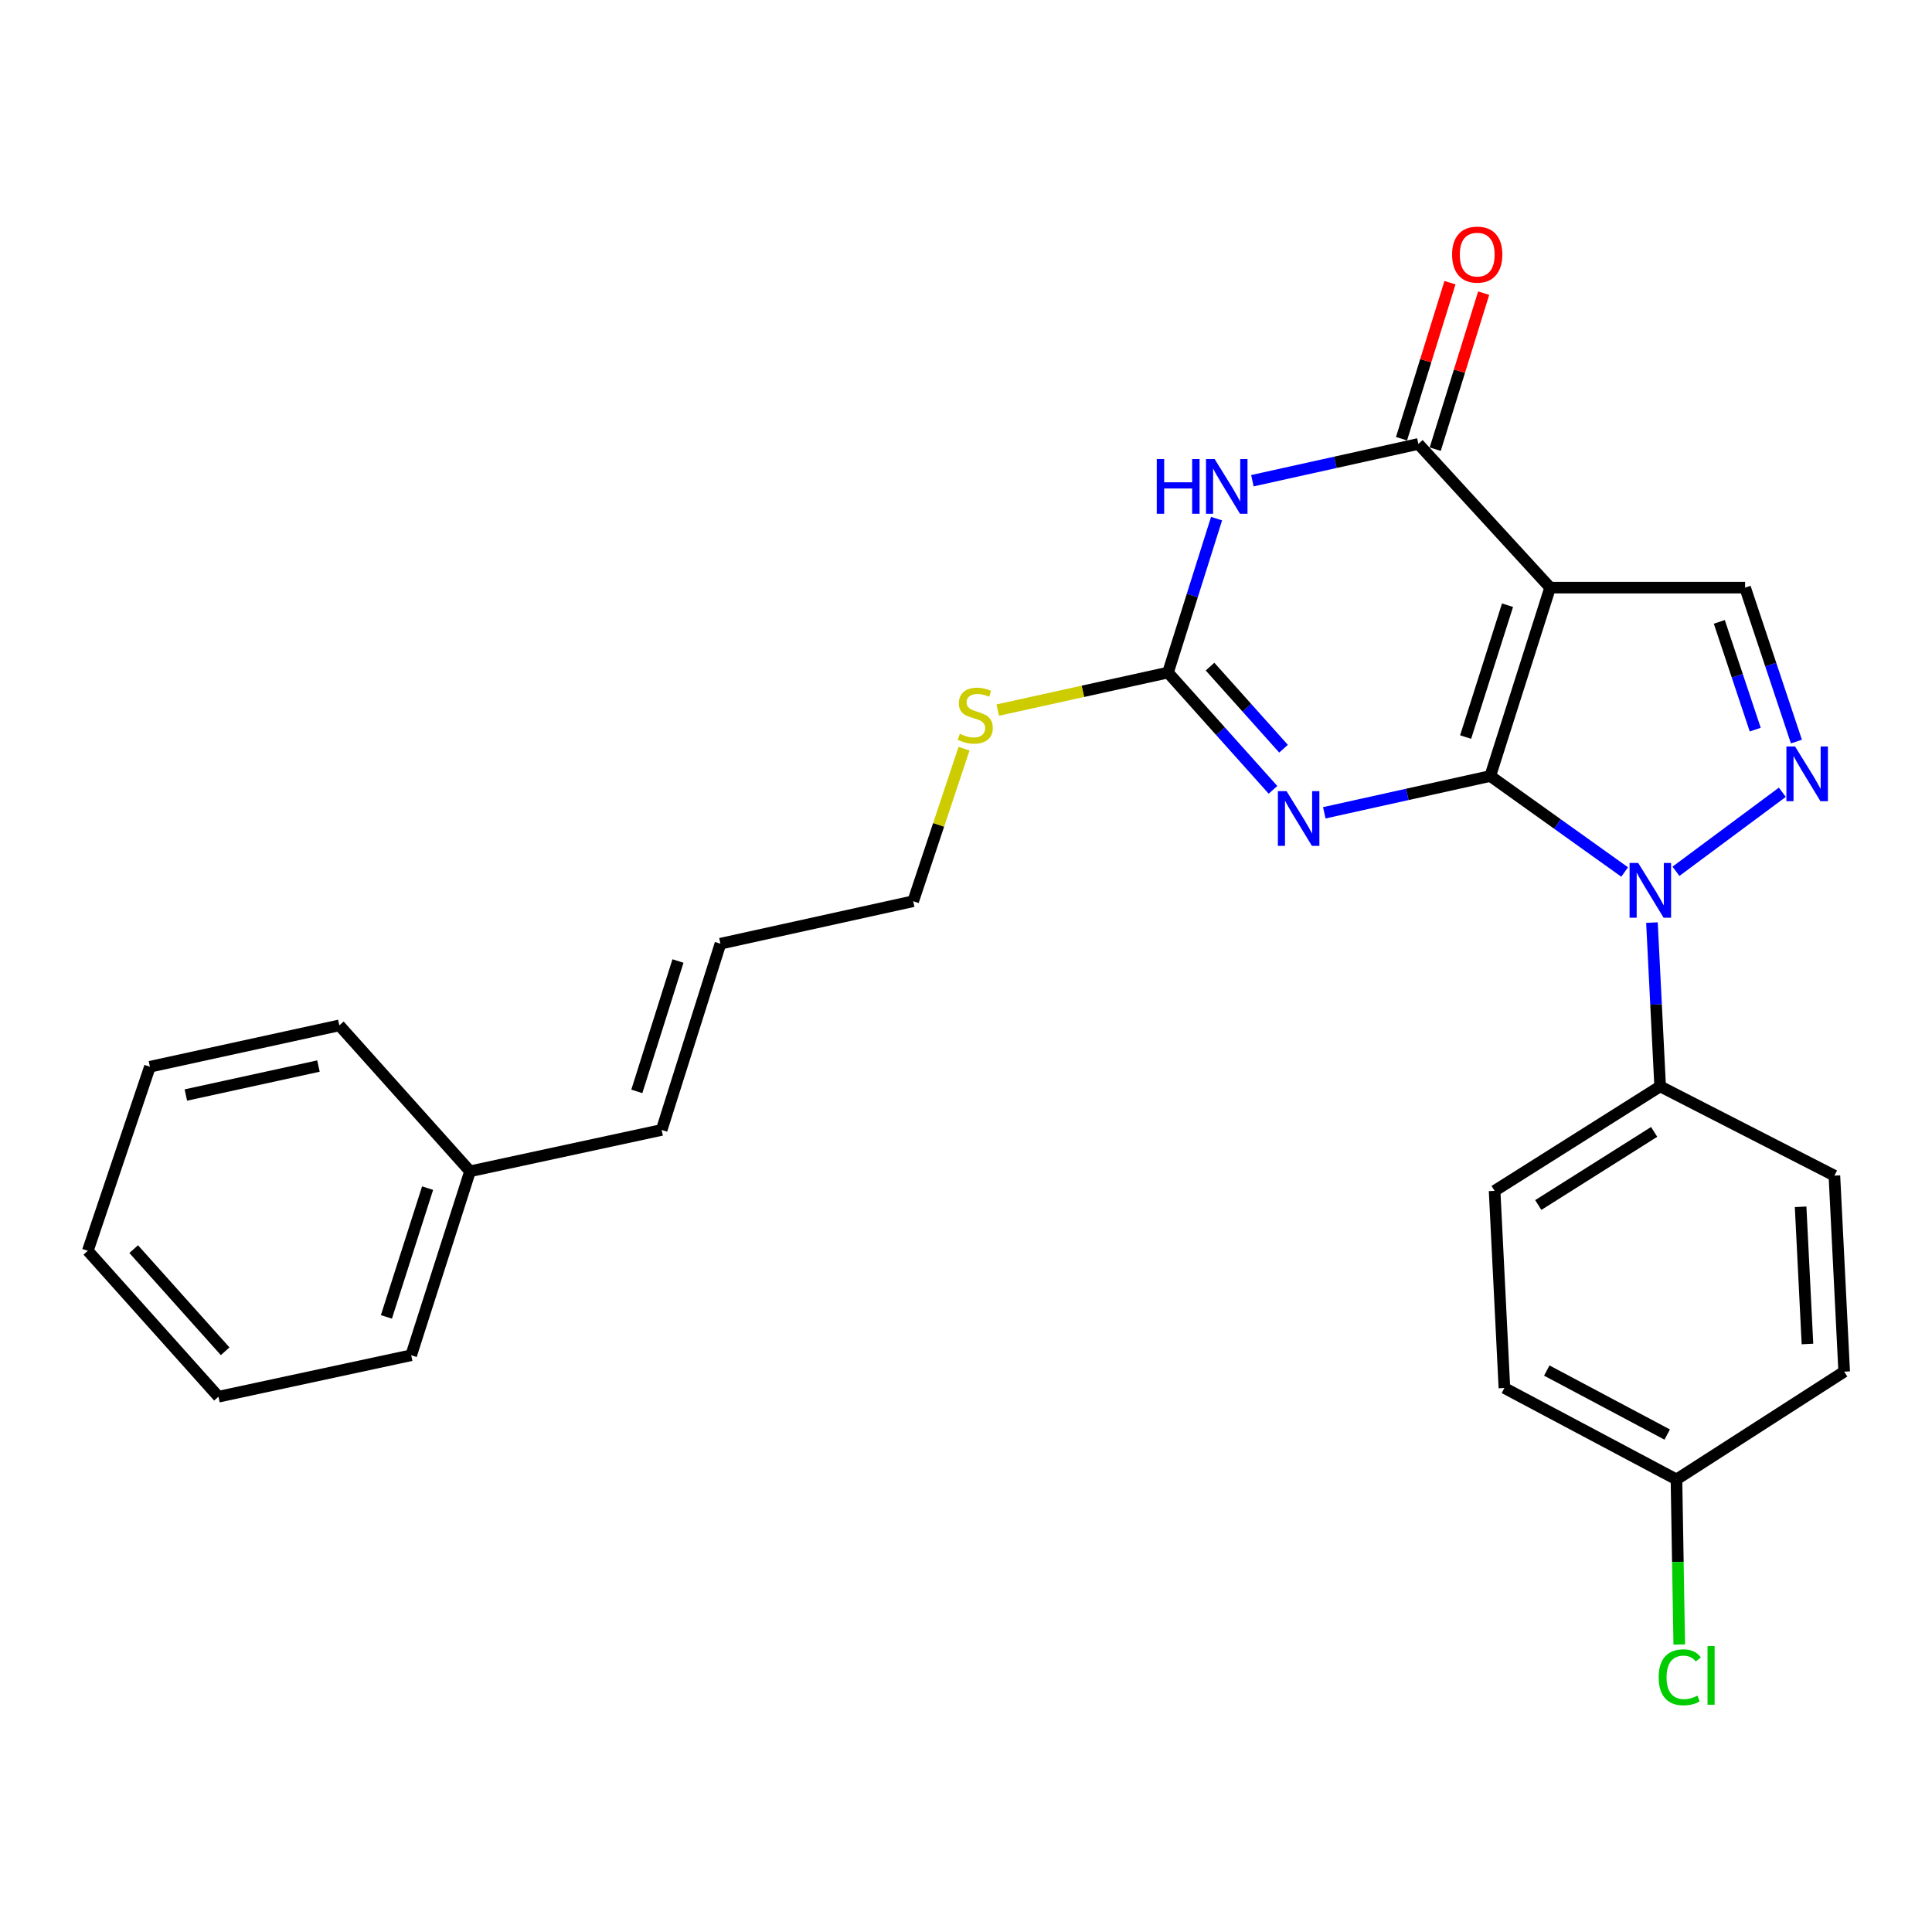 <?xml version='1.0' encoding='iso-8859-1'?>
<svg version='1.1' baseProfile='full'
              xmlns='http://www.w3.org/2000/svg'
                      xmlns:rdkit='http://www.rdkit.org/xml'
                      xmlns:xlink='http://www.w3.org/1999/xlink'
                  xml:space='preserve'
width='1000px' height='1000px' viewBox='0 0 1000 1000'>
<!-- END OF HEADER -->
<rect style='opacity:1.0;fill:#FFFFFF;stroke:none' width='1000' height='1000' x='0' y='0'> </rect>
<path class='bond-0' d='M 771.363,401.664 L 802.347,304.156' style='fill:none;fill-rule:evenodd;stroke:#000000;stroke-width:6px;stroke-linecap:butt;stroke-linejoin:miter;stroke-opacity:1' />
<path class='bond-0' d='M 758.601,381.506 L 780.29,313.25' style='fill:none;fill-rule:evenodd;stroke:#000000;stroke-width:6px;stroke-linecap:butt;stroke-linejoin:miter;stroke-opacity:1' />
<path class='bond-1' d='M 771.363,401.664 L 728.407,411.183' style='fill:none;fill-rule:evenodd;stroke:#000000;stroke-width:6px;stroke-linecap:butt;stroke-linejoin:miter;stroke-opacity:1' />
<path class='bond-1' d='M 728.407,411.183 L 685.451,420.703' style='fill:none;fill-rule:evenodd;stroke:#0000FF;stroke-width:6px;stroke-linecap:butt;stroke-linejoin:miter;stroke-opacity:1' />
<path class='bond-2' d='M 771.363,401.664 L 806.142,426.507' style='fill:none;fill-rule:evenodd;stroke:#000000;stroke-width:6px;stroke-linecap:butt;stroke-linejoin:miter;stroke-opacity:1' />
<path class='bond-2' d='M 806.142,426.507 L 840.921,451.35' style='fill:none;fill-rule:evenodd;stroke:#0000FF;stroke-width:6px;stroke-linecap:butt;stroke-linejoin:miter;stroke-opacity:1' />
<path class='bond-4' d='M 802.347,304.156 L 734.148,229.787' style='fill:none;fill-rule:evenodd;stroke:#000000;stroke-width:6px;stroke-linecap:butt;stroke-linejoin:miter;stroke-opacity:1' />
<path class='bond-7' d='M 802.347,304.156 L 903.254,304.156' style='fill:none;fill-rule:evenodd;stroke:#000000;stroke-width:6px;stroke-linecap:butt;stroke-linejoin:miter;stroke-opacity:1' />
<path class='bond-6' d='M 658.897,408.819 L 631.724,378.47' style='fill:none;fill-rule:evenodd;stroke:#0000FF;stroke-width:6px;stroke-linecap:butt;stroke-linejoin:miter;stroke-opacity:1' />
<path class='bond-6' d='M 631.724,378.47 L 604.551,348.12' style='fill:none;fill-rule:evenodd;stroke:#000000;stroke-width:6px;stroke-linecap:butt;stroke-linejoin:miter;stroke-opacity:1' />
<path class='bond-6' d='M 664.354,387.529 L 645.333,366.284' style='fill:none;fill-rule:evenodd;stroke:#0000FF;stroke-width:6px;stroke-linecap:butt;stroke-linejoin:miter;stroke-opacity:1' />
<path class='bond-6' d='M 645.333,366.284 L 626.312,345.04' style='fill:none;fill-rule:evenodd;stroke:#000000;stroke-width:6px;stroke-linecap:butt;stroke-linejoin:miter;stroke-opacity:1' />
<path class='bond-5' d='M 867.475,450.982 L 922.53,410.078' style='fill:none;fill-rule:evenodd;stroke:#0000FF;stroke-width:6px;stroke-linecap:butt;stroke-linejoin:miter;stroke-opacity:1' />
<path class='bond-8' d='M 855.043,477.54 L 857.167,519.923' style='fill:none;fill-rule:evenodd;stroke:#0000FF;stroke-width:6px;stroke-linecap:butt;stroke-linejoin:miter;stroke-opacity:1' />
<path class='bond-8' d='M 857.167,519.923 L 859.291,562.306' style='fill:none;fill-rule:evenodd;stroke:#000000;stroke-width:6px;stroke-linecap:butt;stroke-linejoin:miter;stroke-opacity:1' />
<path class='bond-3' d='M 629.691,268.445 L 617.121,308.282' style='fill:none;fill-rule:evenodd;stroke:#0000FF;stroke-width:6px;stroke-linecap:butt;stroke-linejoin:miter;stroke-opacity:1' />
<path class='bond-3' d='M 617.121,308.282 L 604.551,348.12' style='fill:none;fill-rule:evenodd;stroke:#000000;stroke-width:6px;stroke-linecap:butt;stroke-linejoin:miter;stroke-opacity:1' />
<path class='bond-27' d='M 648.236,248.817 L 691.192,239.302' style='fill:none;fill-rule:evenodd;stroke:#0000FF;stroke-width:6px;stroke-linecap:butt;stroke-linejoin:miter;stroke-opacity:1' />
<path class='bond-27' d='M 691.192,239.302 L 734.148,229.787' style='fill:none;fill-rule:evenodd;stroke:#000000;stroke-width:6px;stroke-linecap:butt;stroke-linejoin:miter;stroke-opacity:1' />
<path class='bond-9' d='M 742.871,232.496 L 755.409,192.116' style='fill:none;fill-rule:evenodd;stroke:#000000;stroke-width:6px;stroke-linecap:butt;stroke-linejoin:miter;stroke-opacity:1' />
<path class='bond-9' d='M 755.409,192.116 L 767.947,151.737' style='fill:none;fill-rule:evenodd;stroke:#FF0000;stroke-width:6px;stroke-linecap:butt;stroke-linejoin:miter;stroke-opacity:1' />
<path class='bond-9' d='M 725.425,227.079 L 737.963,186.699' style='fill:none;fill-rule:evenodd;stroke:#000000;stroke-width:6px;stroke-linecap:butt;stroke-linejoin:miter;stroke-opacity:1' />
<path class='bond-9' d='M 737.963,186.699 L 750.501,146.32' style='fill:none;fill-rule:evenodd;stroke:#FF0000;stroke-width:6px;stroke-linecap:butt;stroke-linejoin:miter;stroke-opacity:1' />
<path class='bond-26' d='M 929.817,383.827 L 916.536,343.992' style='fill:none;fill-rule:evenodd;stroke:#0000FF;stroke-width:6px;stroke-linecap:butt;stroke-linejoin:miter;stroke-opacity:1' />
<path class='bond-26' d='M 916.536,343.992 L 903.254,304.156' style='fill:none;fill-rule:evenodd;stroke:#000000;stroke-width:6px;stroke-linecap:butt;stroke-linejoin:miter;stroke-opacity:1' />
<path class='bond-26' d='M 908.503,377.655 L 899.206,349.77' style='fill:none;fill-rule:evenodd;stroke:#0000FF;stroke-width:6px;stroke-linecap:butt;stroke-linejoin:miter;stroke-opacity:1' />
<path class='bond-26' d='M 899.206,349.77 L 889.909,321.885' style='fill:none;fill-rule:evenodd;stroke:#000000;stroke-width:6px;stroke-linecap:butt;stroke-linejoin:miter;stroke-opacity:1' />
<path class='bond-10' d='M 604.551,348.12 L 560.487,357.829' style='fill:none;fill-rule:evenodd;stroke:#000000;stroke-width:6px;stroke-linecap:butt;stroke-linejoin:miter;stroke-opacity:1' />
<path class='bond-10' d='M 560.487,357.829 L 516.424,367.538' style='fill:none;fill-rule:evenodd;stroke:#CCCC00;stroke-width:6px;stroke-linecap:butt;stroke-linejoin:miter;stroke-opacity:1' />
<path class='bond-12' d='M 859.291,562.306 L 773.606,616.378' style='fill:none;fill-rule:evenodd;stroke:#000000;stroke-width:6px;stroke-linecap:butt;stroke-linejoin:miter;stroke-opacity:1' />
<path class='bond-12' d='M 856.187,585.865 L 796.208,623.715' style='fill:none;fill-rule:evenodd;stroke:#000000;stroke-width:6px;stroke-linecap:butt;stroke-linejoin:miter;stroke-opacity:1' />
<path class='bond-13' d='M 859.291,562.306 L 949.481,608.512' style='fill:none;fill-rule:evenodd;stroke:#000000;stroke-width:6px;stroke-linecap:butt;stroke-linejoin:miter;stroke-opacity:1' />
<path class='bond-20' d='M 498.982,387.521 L 485.821,426.997' style='fill:none;fill-rule:evenodd;stroke:#CCCC00;stroke-width:6px;stroke-linecap:butt;stroke-linejoin:miter;stroke-opacity:1' />
<path class='bond-20' d='M 485.821,426.997 L 472.66,466.473' style='fill:none;fill-rule:evenodd;stroke:#000000;stroke-width:6px;stroke-linecap:butt;stroke-linejoin:miter;stroke-opacity:1' />
<path class='bond-11' d='M 342.473,584.856 L 372.899,488.455' style='fill:none;fill-rule:evenodd;stroke:#000000;stroke-width:6px;stroke-linecap:butt;stroke-linejoin:miter;stroke-opacity:1' />
<path class='bond-11' d='M 329.617,564.898 L 350.915,497.417' style='fill:none;fill-rule:evenodd;stroke:#000000;stroke-width:6px;stroke-linecap:butt;stroke-linejoin:miter;stroke-opacity:1' />
<path class='bond-18' d='M 342.473,584.856 L 243.291,606.259' style='fill:none;fill-rule:evenodd;stroke:#000000;stroke-width:6px;stroke-linecap:butt;stroke-linejoin:miter;stroke-opacity:1' />
<path class='bond-17' d='M 773.606,616.378 L 778.68,718.422' style='fill:none;fill-rule:evenodd;stroke:#000000;stroke-width:6px;stroke-linecap:butt;stroke-linejoin:miter;stroke-opacity:1' />
<path class='bond-16' d='M 949.481,608.512 L 954.545,709.958' style='fill:none;fill-rule:evenodd;stroke:#000000;stroke-width:6px;stroke-linecap:butt;stroke-linejoin:miter;stroke-opacity:1' />
<path class='bond-16' d='M 931.996,624.64 L 935.541,695.652' style='fill:none;fill-rule:evenodd;stroke:#000000;stroke-width:6px;stroke-linecap:butt;stroke-linejoin:miter;stroke-opacity:1' />
<path class='bond-14' d='M 372.899,488.455 L 472.66,466.473' style='fill:none;fill-rule:evenodd;stroke:#000000;stroke-width:6px;stroke-linecap:butt;stroke-linejoin:miter;stroke-opacity:1' />
<path class='bond-15' d='M 867.734,765.755 L 954.545,709.958' style='fill:none;fill-rule:evenodd;stroke:#000000;stroke-width:6px;stroke-linecap:butt;stroke-linejoin:miter;stroke-opacity:1' />
<path class='bond-19' d='M 867.734,765.755 L 868.457,808.474' style='fill:none;fill-rule:evenodd;stroke:#000000;stroke-width:6px;stroke-linecap:butt;stroke-linejoin:miter;stroke-opacity:1' />
<path class='bond-19' d='M 868.457,808.474 L 869.179,851.194' style='fill:none;fill-rule:evenodd;stroke:#00CC00;stroke-width:6px;stroke-linecap:butt;stroke-linejoin:miter;stroke-opacity:1' />
<path class='bond-28' d='M 867.734,765.755 L 778.68,718.422' style='fill:none;fill-rule:evenodd;stroke:#000000;stroke-width:6px;stroke-linecap:butt;stroke-linejoin:miter;stroke-opacity:1' />
<path class='bond-28' d='M 862.95,742.524 L 800.612,709.391' style='fill:none;fill-rule:evenodd;stroke:#000000;stroke-width:6px;stroke-linecap:butt;stroke-linejoin:miter;stroke-opacity:1' />
<path class='bond-21' d='M 243.291,606.259 L 212.835,701.474' style='fill:none;fill-rule:evenodd;stroke:#000000;stroke-width:6px;stroke-linecap:butt;stroke-linejoin:miter;stroke-opacity:1' />
<path class='bond-21' d='M 221.324,614.976 L 200.005,681.626' style='fill:none;fill-rule:evenodd;stroke:#000000;stroke-width:6px;stroke-linecap:butt;stroke-linejoin:miter;stroke-opacity:1' />
<path class='bond-22' d='M 243.291,606.259 L 175.641,530.734' style='fill:none;fill-rule:evenodd;stroke:#000000;stroke-width:6px;stroke-linecap:butt;stroke-linejoin:miter;stroke-opacity:1' />
<path class='bond-23' d='M 212.835,701.474 L 113.075,722.928' style='fill:none;fill-rule:evenodd;stroke:#000000;stroke-width:6px;stroke-linecap:butt;stroke-linejoin:miter;stroke-opacity:1' />
<path class='bond-24' d='M 175.641,530.734 L 77.595,552.147' style='fill:none;fill-rule:evenodd;stroke:#000000;stroke-width:6px;stroke-linecap:butt;stroke-linejoin:miter;stroke-opacity:1' />
<path class='bond-24' d='M 164.832,551.792 L 96.2,566.782' style='fill:none;fill-rule:evenodd;stroke:#000000;stroke-width:6px;stroke-linecap:butt;stroke-linejoin:miter;stroke-opacity:1' />
<path class='bond-29' d='M 113.075,722.928 L 45.455,647.402' style='fill:none;fill-rule:evenodd;stroke:#000000;stroke-width:6px;stroke-linecap:butt;stroke-linejoin:miter;stroke-opacity:1' />
<path class='bond-29' d='M 116.541,699.414 L 69.207,646.546' style='fill:none;fill-rule:evenodd;stroke:#000000;stroke-width:6px;stroke-linecap:butt;stroke-linejoin:miter;stroke-opacity:1' />
<path class='bond-25' d='M 77.595,552.147 L 45.455,647.402' style='fill:none;fill-rule:evenodd;stroke:#000000;stroke-width:6px;stroke-linecap:butt;stroke-linejoin:miter;stroke-opacity:1' />
<path  class='atom-2' d='M 665.911 409.486
L 675.191 424.486
Q 676.111 425.966, 677.591 428.646
Q 679.071 431.326, 679.151 431.486
L 679.151 409.486
L 682.911 409.486
L 682.911 437.806
L 679.031 437.806
L 669.071 421.406
Q 667.911 419.486, 666.671 417.286
Q 665.471 415.086, 665.111 414.406
L 665.111 437.806
L 661.431 437.806
L 661.431 409.486
L 665.911 409.486
' fill='#0000FF'/>
<path  class='atom-3' d='M 847.946 446.68
L 857.226 461.68
Q 858.146 463.16, 859.626 465.84
Q 861.106 468.52, 861.186 468.68
L 861.186 446.68
L 864.946 446.68
L 864.946 475
L 861.066 475
L 851.106 458.6
Q 849.946 456.68, 848.706 454.48
Q 847.506 452.28, 847.146 451.6
L 847.146 475
L 843.466 475
L 843.466 446.68
L 847.946 446.68
' fill='#0000FF'/>
<path  class='atom-4' d='M 598.736 237.599
L 602.576 237.599
L 602.576 249.639
L 617.056 249.639
L 617.056 237.599
L 620.896 237.599
L 620.896 265.919
L 617.056 265.919
L 617.056 252.839
L 602.576 252.839
L 602.576 265.919
L 598.736 265.919
L 598.736 237.599
' fill='#0000FF'/>
<path  class='atom-4' d='M 628.696 237.599
L 637.976 252.599
Q 638.896 254.079, 640.376 256.759
Q 641.856 259.439, 641.936 259.599
L 641.936 237.599
L 645.696 237.599
L 645.696 265.919
L 641.816 265.919
L 631.856 249.519
Q 630.696 247.599, 629.456 245.399
Q 628.256 243.199, 627.896 242.519
L 627.896 265.919
L 624.216 265.919
L 624.216 237.599
L 628.696 237.599
' fill='#0000FF'/>
<path  class='atom-6' d='M 929.125 386.367
L 938.405 401.367
Q 939.325 402.847, 940.805 405.527
Q 942.285 408.207, 942.365 408.367
L 942.365 386.367
L 946.125 386.367
L 946.125 414.687
L 942.245 414.687
L 932.285 398.287
Q 931.125 396.367, 929.885 394.167
Q 928.685 391.967, 928.325 391.287
L 928.325 414.687
L 924.645 414.687
L 924.645 386.367
L 929.125 386.367
' fill='#0000FF'/>
<path  class='atom-10' d='M 751.604 131.781
Q 751.604 124.981, 754.964 121.181
Q 758.324 117.381, 764.604 117.381
Q 770.884 117.381, 774.244 121.181
Q 777.604 124.981, 777.604 131.781
Q 777.604 138.661, 774.204 142.581
Q 770.804 146.461, 764.604 146.461
Q 758.364 146.461, 754.964 142.581
Q 751.604 138.701, 751.604 131.781
M 764.604 143.261
Q 768.924 143.261, 771.244 140.381
Q 773.604 137.461, 773.604 131.781
Q 773.604 126.221, 771.244 123.421
Q 768.924 120.581, 764.604 120.581
Q 760.284 120.581, 757.924 123.381
Q 755.604 126.181, 755.604 131.781
Q 755.604 137.501, 757.924 140.381
Q 760.284 143.261, 764.604 143.261
' fill='#FF0000'/>
<path  class='atom-11' d='M 496.79 379.822
Q 497.11 379.942, 498.43 380.502
Q 499.75 381.062, 501.19 381.422
Q 502.67 381.742, 504.11 381.742
Q 506.79 381.742, 508.35 380.462
Q 509.91 379.142, 509.91 376.862
Q 509.91 375.302, 509.11 374.342
Q 508.35 373.382, 507.15 372.862
Q 505.95 372.342, 503.95 371.742
Q 501.43 370.982, 499.91 370.262
Q 498.43 369.542, 497.35 368.022
Q 496.31 366.502, 496.31 363.942
Q 496.31 360.382, 498.71 358.182
Q 501.15 355.982, 505.95 355.982
Q 509.23 355.982, 512.95 357.542
L 512.03 360.622
Q 508.63 359.222, 506.07 359.222
Q 503.31 359.222, 501.79 360.382
Q 500.27 361.502, 500.31 363.462
Q 500.31 364.982, 501.07 365.902
Q 501.87 366.822, 502.99 367.342
Q 504.15 367.862, 506.07 368.462
Q 508.63 369.262, 510.15 370.062
Q 511.67 370.862, 512.75 372.502
Q 513.87 374.102, 513.87 376.862
Q 513.87 380.782, 511.23 382.902
Q 508.63 384.982, 504.27 384.982
Q 501.75 384.982, 499.83 384.422
Q 497.95 383.902, 495.71 382.982
L 496.79 379.822
' fill='#CCCC00'/>
<path  class='atom-20' d='M 858.529 868.17
Q 858.529 861.13, 861.809 857.45
Q 865.129 853.73, 871.409 853.73
Q 877.249 853.73, 880.369 857.85
L 877.729 860.01
Q 875.449 857.01, 871.409 857.01
Q 867.129 857.01, 864.849 859.89
Q 862.609 862.73, 862.609 868.17
Q 862.609 873.77, 864.929 876.65
Q 867.289 879.53, 871.849 879.53
Q 874.969 879.53, 878.609 877.65
L 879.729 880.65
Q 878.249 881.61, 876.009 882.17
Q 873.769 882.73, 871.289 882.73
Q 865.129 882.73, 861.809 878.97
Q 858.529 875.21, 858.529 868.17
' fill='#00CC00'/>
<path  class='atom-20' d='M 883.809 852.01
L 887.489 852.01
L 887.489 882.37
L 883.809 882.37
L 883.809 852.01
' fill='#00CC00'/>
</svg>
